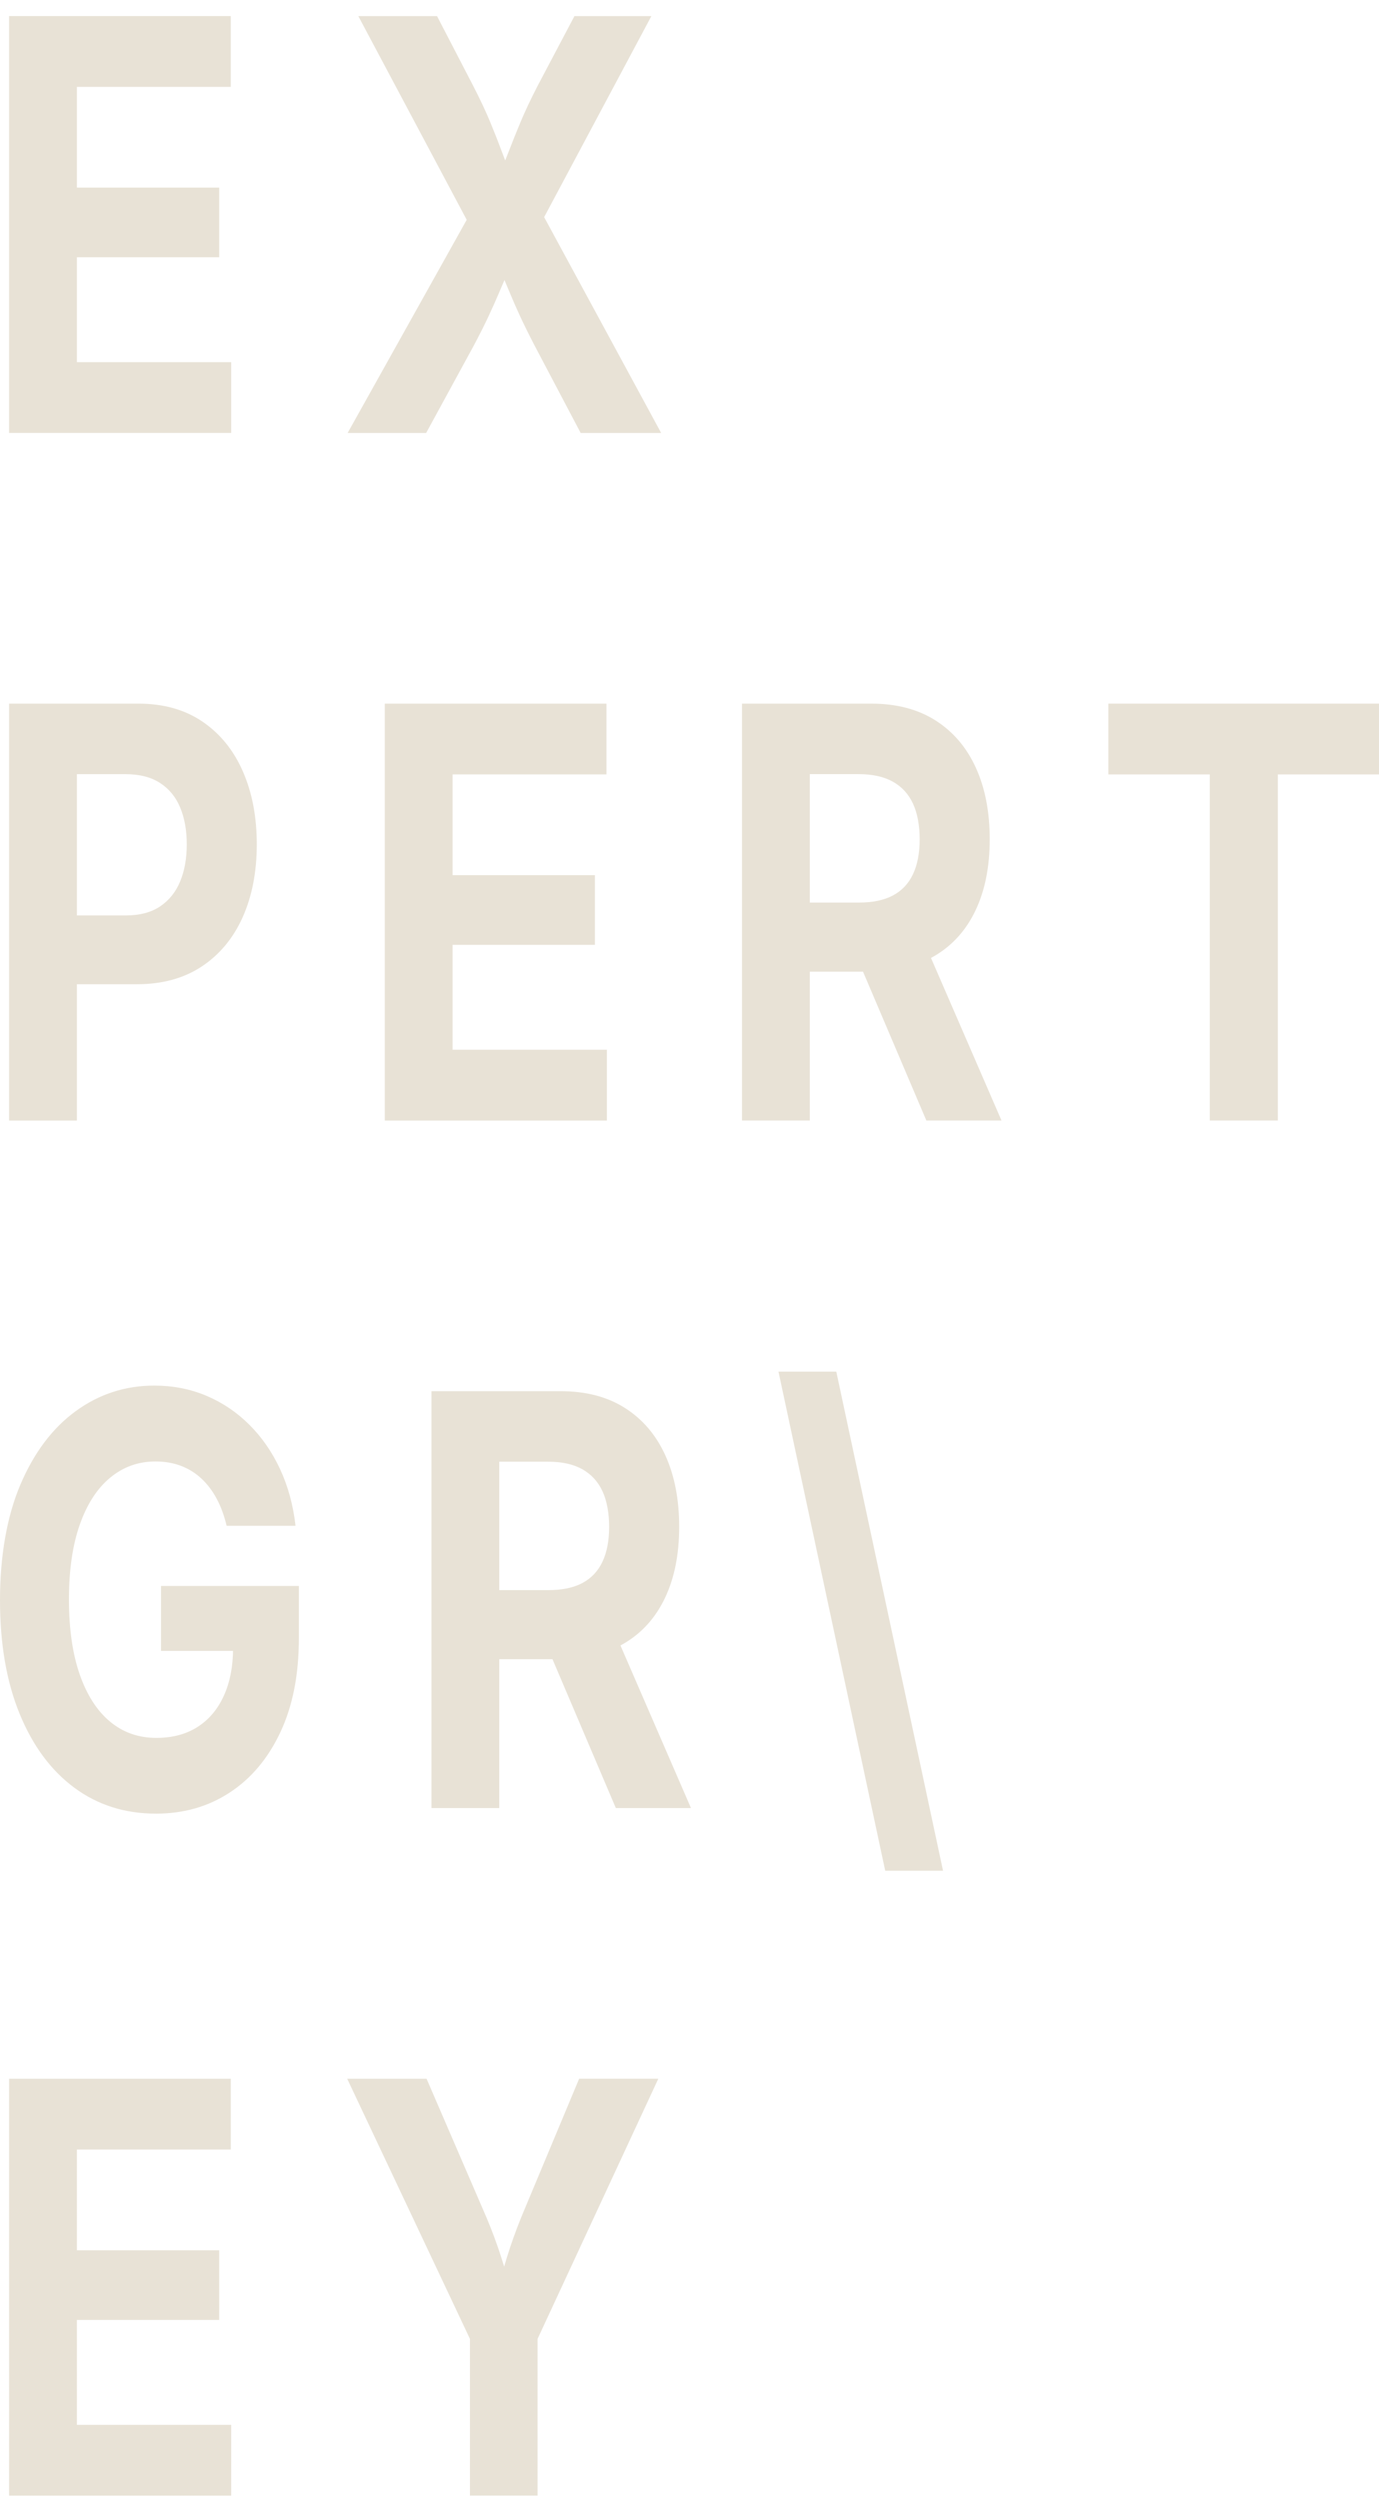 <svg xmlns="http://www.w3.org/2000/svg" width="80" height="145" viewBox="0 0 80 145" fill="none"><path d="M0.527 25.109V0.932H13.388V5.038H4.461V10.88H12.717V14.921H4.461V21.005H13.413V25.11H0.526L0.527 25.109Z" fill="#E8E2D6"></path><path d="M20.168 25.109L28.101 10.912V14.677L20.787 0.934H25.354L27.457 4.99C27.852 5.758 28.177 6.447 28.43 7.058C28.684 7.67 28.916 8.26 29.126 8.826C29.336 9.395 29.572 9.981 29.829 10.588H28.784C29.042 9.981 29.278 9.398 29.494 8.835C29.709 8.273 29.945 7.683 30.203 7.067C30.461 6.45 30.788 5.758 31.183 4.99L33.325 0.934H37.788L30.603 14.401V10.815L38.356 25.111H33.686L31.017 20.048C30.664 19.367 30.379 18.789 30.159 18.312C29.94 17.837 29.742 17.385 29.566 16.958C29.391 16.531 29.186 16.052 28.953 15.522H29.573C29.35 16.041 29.148 16.514 28.967 16.941C28.786 17.368 28.584 17.823 28.36 18.303C28.137 18.785 27.844 19.367 27.483 20.048L24.722 25.111H20.169L20.168 25.109Z" fill="#E8E2D6"></path><path d="M0.527 64.985V40.808H8.022C9.485 40.808 10.726 41.157 11.75 41.855C12.774 42.553 13.555 43.515 14.091 44.743C14.629 45.971 14.897 47.38 14.897 48.97C14.897 50.56 14.623 51.98 14.078 53.197C13.532 54.413 12.741 55.365 11.704 56.053C10.667 56.739 9.409 57.083 7.931 57.083H3.107V53.092H7.3C8.108 53.092 8.773 52.916 9.293 52.565C9.814 52.213 10.201 51.729 10.454 51.113C10.708 50.497 10.835 49.782 10.835 48.971C10.835 48.16 10.708 47.449 10.454 46.838C10.201 46.227 9.811 45.751 9.287 45.411C8.762 45.07 8.095 44.899 7.287 44.899H4.461V64.987H0.526L0.527 64.985Z" fill="#E8E2D6"></path><path d="M22.322 64.985V40.808H35.183V44.914H26.256V50.756H34.512V54.797H26.256V60.881H35.208V64.987H22.321L22.322 64.985Z" fill="#E8E2D6"></path><path d="M43.047 64.985V40.808H50.542C52.005 40.808 53.246 41.132 54.27 41.782C55.294 42.432 56.075 43.346 56.611 44.523C57.149 45.703 57.417 47.087 57.417 48.677C57.417 50.267 57.143 51.638 56.598 52.791C56.052 53.943 55.261 54.825 54.224 55.436C53.187 56.048 51.929 56.353 50.451 56.353H45.368V52.346H49.818C50.627 52.346 51.289 52.208 51.805 51.932C52.322 51.656 52.709 51.246 52.966 50.699C53.224 50.153 53.353 49.48 53.353 48.679C53.353 47.878 53.224 47.167 52.966 46.61C52.709 46.054 52.319 45.628 51.799 45.336C51.278 45.044 50.614 44.897 49.805 44.897H46.98V64.985H43.044H43.047ZM53.74 64.985L49.058 53.984H53.327L58.1 64.985H53.739H53.74Z" fill="#E8E2D6"></path><path d="M64.3 44.914V40.808H80V44.914H74.131V64.985H70.183V44.914H64.301H64.3Z" fill="#E8E2D6"></path><path d="M9.042 105.185C7.244 105.185 5.668 104.685 4.314 103.684C2.96 102.684 1.902 101.255 1.141 99.401C0.38 97.545 0 95.347 0 92.805C0 90.263 0.395 87.952 1.186 86.096C1.978 84.24 3.048 82.821 4.399 81.837C5.749 80.854 7.267 80.36 8.952 80.36C10.036 80.36 11.045 80.558 11.977 80.952C12.91 81.347 13.741 81.907 14.467 82.632C15.194 83.356 15.787 84.213 16.248 85.204C16.708 86.194 17.008 87.289 17.145 88.49H13.146C13.009 87.905 12.818 87.383 12.572 86.925C12.326 86.465 12.03 86.073 11.681 85.749C11.333 85.425 10.935 85.179 10.489 85.011C10.041 84.843 9.551 84.76 9.018 84.76C8.029 84.76 7.156 85.071 6.4 85.694C5.643 86.315 5.054 87.222 4.633 88.412C4.211 89.602 4 91.052 4 92.76C4 94.468 4.209 95.922 4.626 97.117C5.044 98.311 5.63 99.223 6.387 99.851C7.144 100.479 8.038 100.792 9.07 100.792C9.999 100.792 10.794 100.581 11.457 100.159C12.119 99.737 12.629 99.134 12.985 98.349C13.342 97.565 13.52 96.648 13.52 95.6L14.346 95.746H9.341V91.981H17.339V94.998C17.339 97.118 16.983 98.938 16.268 100.458C15.555 101.978 14.573 103.146 13.326 103.962C12.079 104.779 10.651 105.186 9.043 105.186L9.042 105.185Z" fill="#E8E2D6"></path><path d="M25.032 104.861V80.684H32.527C33.989 80.684 35.231 81.008 36.255 81.658C37.278 82.308 38.059 83.222 38.595 84.4C39.133 85.579 39.401 86.963 39.401 88.553C39.401 90.143 39.128 91.514 38.582 92.667C38.036 93.819 37.245 94.701 36.208 95.312C35.171 95.924 33.914 96.229 32.436 96.229H27.352V92.222H31.803C32.611 92.222 33.273 92.084 33.79 91.808C34.306 91.532 34.693 91.122 34.951 90.575C35.208 90.029 35.338 89.356 35.338 88.555C35.338 87.754 35.208 87.043 34.951 86.486C34.693 85.93 34.303 85.504 33.783 85.212C33.263 84.92 32.598 84.773 31.79 84.773H28.964V104.861H25.029H25.032ZM35.726 104.861L31.043 93.86H35.313L40.085 104.861H35.725H35.726Z" fill="#E8E2D6"></path><path d="M51.354 108.496L45.162 79.55H48.516L54.708 108.496H51.354Z" fill="#E8E2D6"></path><path d="M0.527 144.737V120.56H13.388V124.666H4.461V130.508H12.717V134.549H4.461V140.633H13.413V144.739H0.526L0.527 144.737Z" fill="#E8E2D6"></path><path d="M27.264 144.737V135.65L20.142 120.561H24.747L27.998 128.089C28.334 128.846 28.631 129.597 28.888 130.343C29.146 131.089 29.413 131.982 29.688 133.02H28.824C29.09 131.972 29.348 131.073 29.598 130.327C29.847 129.581 30.131 128.835 30.45 128.087L33.598 120.559H38.191L31.186 135.649V144.735H27.264V144.737Z" fill="#E8E2D6"></path></svg>